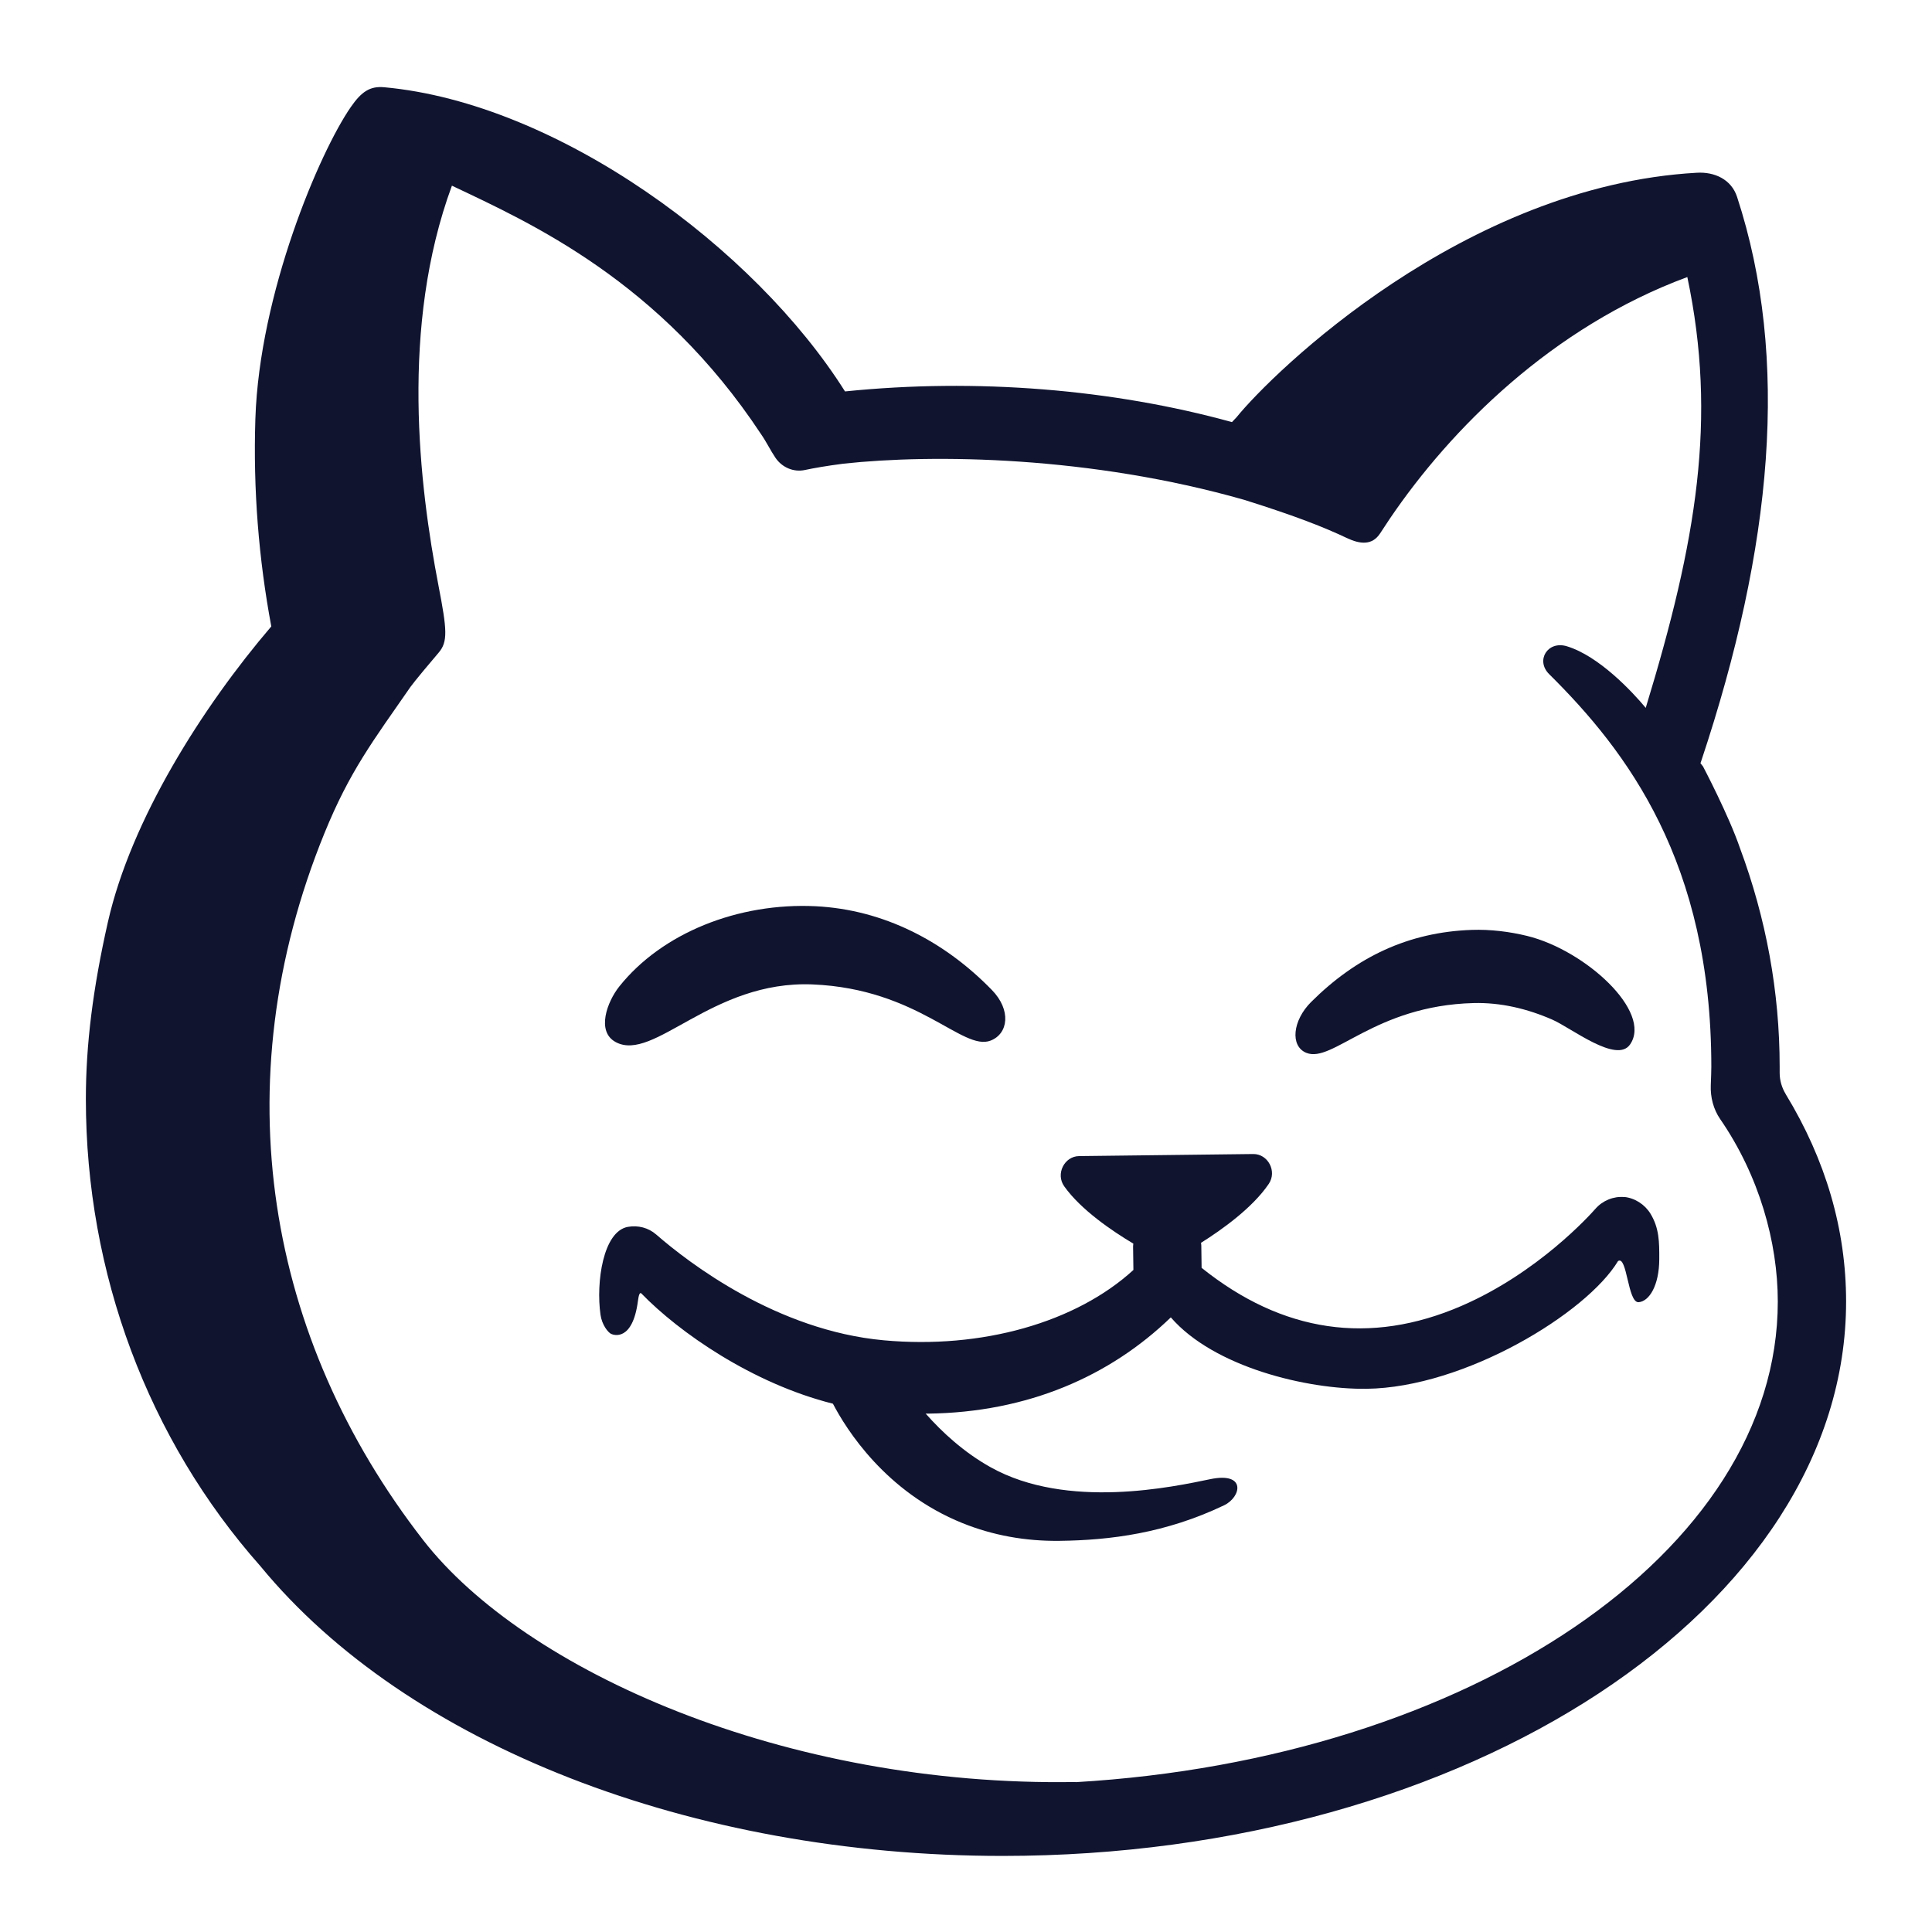 <svg xmlns="http://www.w3.org/2000/svg" viewBox="-10 -10 225 225">
  <defs>
    <clipPath id="clip0_912_482">
      <rect width="205" height="206" fill="white" transform="translate(0 0.14)"/>
    </clipPath>
  </defs>
  <rect x="-10" y="-10" width="225" height="225" style="fill: rgb(255, 255, 255); "/>
  <g clip-path="url(#clip0_912_482)">
    <path d="M197.965 117.42C197.513 116.681 197.259 115.826 197.259 114.945V114.228C197.259 105.518 195.679 96.947 192.638 88.776C191.33 84.945 188.331 79.257 188.331 79.257C188.331 79.257 188.222 79.119 188.034 78.882C188.063 78.794 188.097 78.71 188.126 78.623C196.436 53.684 198.462 31.784 192.3 12.934C191.631 10.885 189.68 10.001 187.625 10.117C160.461 11.628 138.21 33.403 134.011 38.59C133.831 38.782 133.652 38.966 133.472 39.158C119.568 35.319 103.705 34.021 88.41 35.586C77.862 18.848 54.955 2.009 34.747 0.161C33.126 0.015 32.127 0.628 30.857 2.464C27.218 7.714 20.212 24.172 19.74 38.782C19.473 46.999 20.129 55.103 21.595 62.953C13.595 72.313 5.26 85.454 2.565 97.385C0.815 105.126 0 111.674 0 117.988C0 138.277 7.253 157.644 20.329 172.396C37.437 193.211 70.559 206.14 106.768 206.14C160.933 206.14 204.996 177.174 204.996 141.574C204.996 133.198 202.631 125.086 197.96 117.42H197.965ZM115.282 197.543L115.303 197.531C81.408 198.119 51.086 184.552 39.275 169.35C21.094 145.943 15.871 116.272 27.791 87.019C30.728 79.812 33.443 76.286 37.809 69.989C38.181 69.455 40.37 66.834 41.076 66.02C42.175 64.747 42.062 63.353 41.076 58.254C38.812 46.519 36.589 28.016 42.63 11.624C51.767 15.96 66.845 22.699 78.638 40.573C79.236 41.424 79.729 42.463 80.322 43.331C81.087 44.441 82.419 45.017 83.736 44.737C84.763 44.516 86.225 44.258 88.231 43.999C98.713 42.859 117.003 43.106 134.909 48.214C141.034 50.137 144.247 51.427 146.854 52.658C148.391 53.384 149.799 53.538 150.726 52.12C151.09 51.565 151.474 50.984 151.867 50.392C158.919 40.001 170.713 28.108 186.505 22.265C189.989 38.762 187.595 53 181.663 72.434C181.663 72.434 181.675 72.451 181.68 72.459C180.096 70.556 176.219 66.404 172.48 65.265C170.237 64.58 168.808 66.917 170.412 68.507C179.474 77.479 189.304 90.408 189.3 114.232C189.3 114.662 189.271 115.525 189.237 116.385C189.183 117.791 189.546 119.189 190.332 120.329C194.873 126.918 197.041 134.676 197.041 141.578C197.041 170.794 161.075 194.868 115.269 197.551L115.282 197.543Z" fill="#10142F"/>
    <path d="M179.148 129.409C177.932 129.297 176.645 129.814 175.814 130.765C175.154 131.517 169.117 138.223 160.21 142.083C149.536 146.702 139.359 145.204 129.938 137.651L129.904 135.064C129.904 134.951 129.879 134.847 129.871 134.738C132.302 133.211 135.866 130.67 137.758 127.878C138.753 126.413 137.667 124.377 135.949 124.397L115.666 124.639C113.953 124.66 112.913 126.722 113.941 128.161C115.896 130.907 119.522 133.361 121.987 134.83C121.979 134.943 121.958 135.051 121.958 135.164L121.996 137.901C115.299 144.023 104.336 147.141 92.91 146.089C80.477 144.95 70.237 137.092 66.414 133.766C65.504 132.973 64.305 132.677 63.139 132.877C60.231 133.378 59.396 139.35 59.935 143.118C60.102 144.299 60.804 145.158 61.159 145.338C61.493 145.509 63.674 146.206 64.292 141.524C64.376 140.885 64.493 140.418 64.71 140.652C69.063 145.138 77.573 151.105 87.002 153.475C88.54 156.426 93.119 163.77 102.105 167.388C105.635 168.807 109.404 169.496 113.402 169.446C119.293 169.375 125.751 168.557 132.557 165.306C134.554 164.35 135.181 161.383 130.944 162.264C126.687 163.144 114.3 165.861 105.372 160.878C102.235 159.126 99.703 156.78 97.802 154.627C97.886 154.627 97.973 154.631 98.057 154.631C109.738 154.489 119.293 150.241 126.353 143.422C131.383 149.227 142.241 151.823 149.13 151.739C160.578 151.602 174.799 142.918 178.433 136.867C179.503 136.149 179.557 141.753 180.836 141.653C182.056 141.561 183.23 139.729 183.238 136.624C183.246 134.621 183.23 133.023 182.214 131.346C181.55 130.261 180.376 129.514 179.152 129.397L179.148 129.409Z" fill="#10142F"/>
    <path d="M61.702 111.361C66.155 113.752 72.886 104.154 84.638 104.646C96.975 105.159 102.088 112.462 105.372 111.185C107.428 110.384 107.795 107.634 105.514 105.293C99.983 99.605 92.897 95.937 84.997 95.54C75.969 95.098 67.091 98.653 62.12 104.888C60.712 106.653 59.412 110.134 61.706 111.361H61.702Z" fill="#10142F"/>
    <path d="M142.137 112.613C145.191 113.856 150.079 107.108 161.622 106.816C164.785 106.737 167.876 107.476 170.784 108.748C172.99 109.712 178.283 113.915 179.841 111.632C182.452 107.818 174.619 100.657 167.859 99C165.779 98.491 163.569 98.224 161.421 98.295C154.031 98.545 147.952 101.454 142.697 106.687C140.528 108.844 140.223 111.836 142.133 112.613H142.137Z" fill="#10142F"/>
  </g>
</svg>